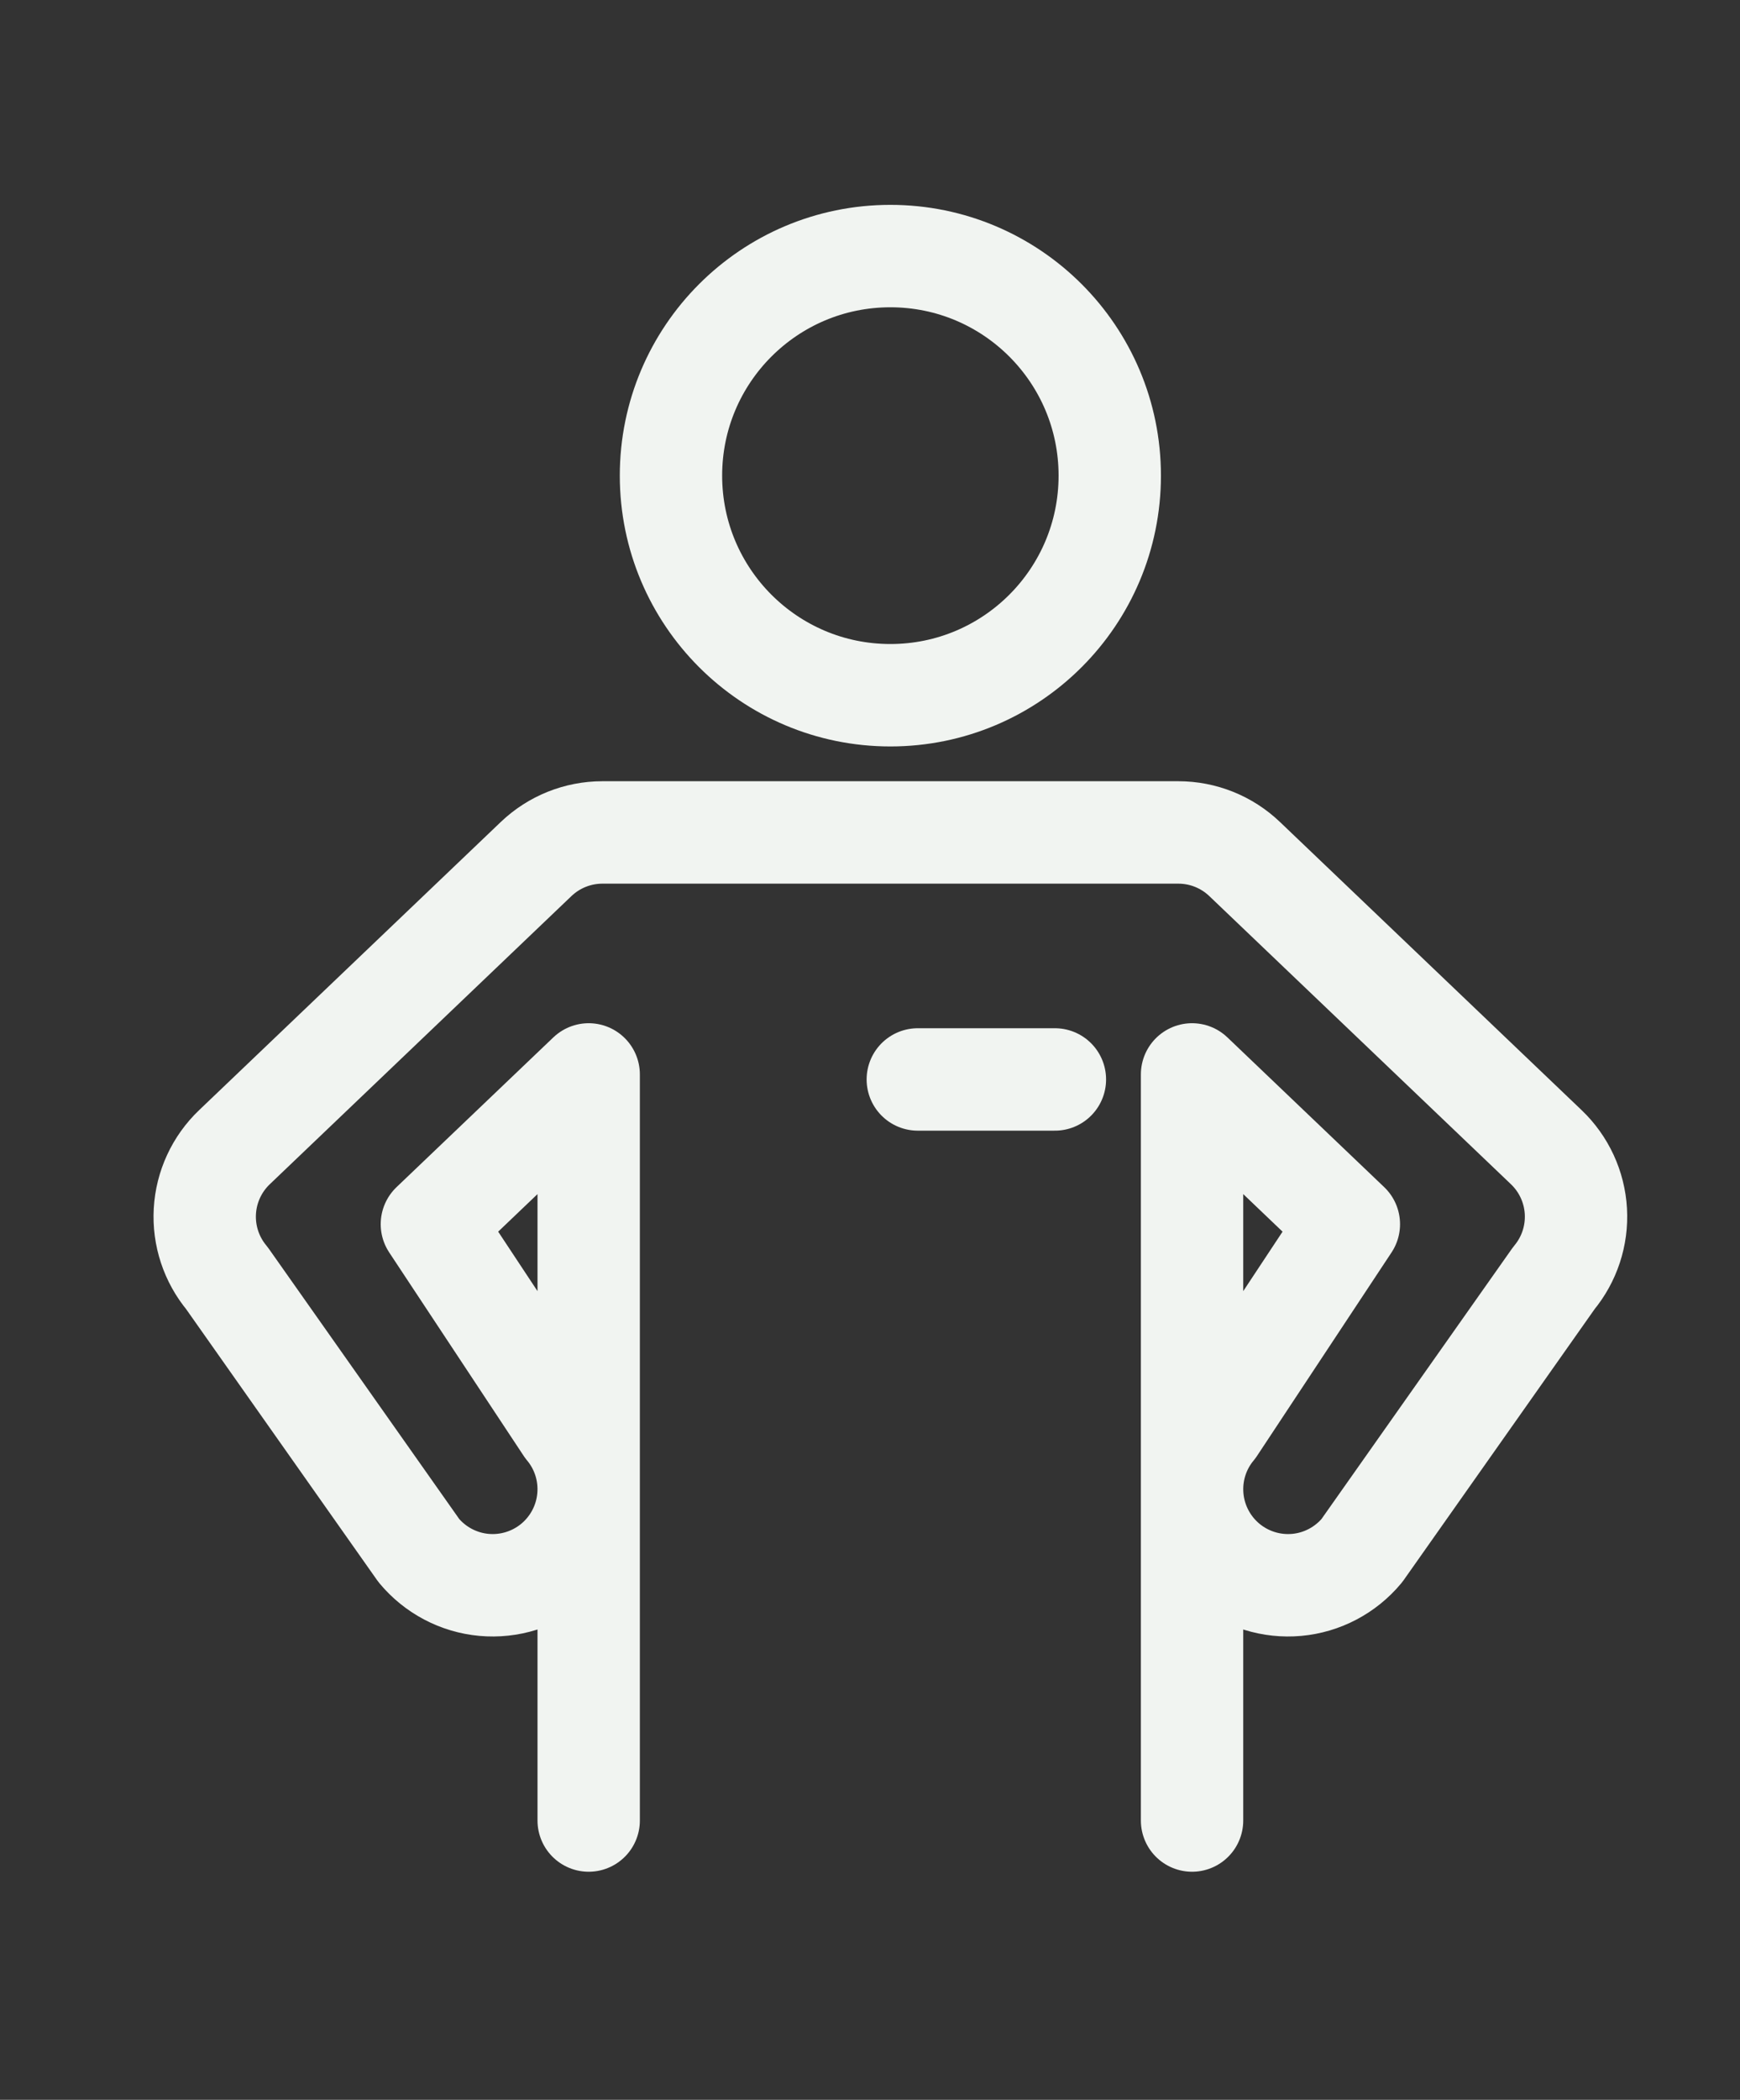 <svg width="34" height="41" viewBox="0 0 34 41" fill="none" xmlns="http://www.w3.org/2000/svg">
<rect x="0" y="0" width="34" height="41" fill="#333333" stroke="none"/>
<path d="M23.293 35.547V20.979L26.357 23.903L23.728 27.877C23.409 28.259 23.256 28.752 23.301 29.248C23.346 29.743 23.586 30.2 23.968 30.519C24.35 30.837 24.843 30.991 25.339 30.946C25.834 30.901 26.291 30.66 26.61 30.278L30.361 24.958C30.666 24.592 30.82 24.125 30.793 23.65C30.766 23.175 30.559 22.728 30.215 22.4L24.32 16.773C23.971 16.44 23.508 16.254 23.025 16.254H11.771C11.289 16.254 10.825 16.44 10.476 16.773L4.581 22.4C4.237 22.728 4.03 23.175 4.003 23.65C3.976 24.125 4.13 24.592 4.435 24.958L8.186 30.278C8.505 30.66 8.962 30.901 9.457 30.946C9.953 30.991 10.446 30.837 10.828 30.519C11.21 30.2 11.45 29.743 11.495 29.248C11.54 28.752 11.387 28.259 11.068 27.877L8.439 23.903L11.503 20.979V35.547" stroke="#F1F4F1" stroke-width="2" stroke-linecap="round" stroke-linejoin="round"/>
<path d="M17.398 13.575C19.766 13.575 21.685 11.655 21.685 9.287C21.685 6.919 19.766 5 17.398 5C15.03 5 13.111 6.919 13.111 9.287C13.111 11.655 15.03 13.575 17.398 13.575Z" stroke="#F1F4F1" stroke-width="2" stroke-linecap="round" stroke-linejoin="round"/>
<path d="M17.934 21.077H20.613" stroke="#F1F4F1" stroke-width="2" stroke-linecap="round" stroke-linejoin="round"/>
</svg>
